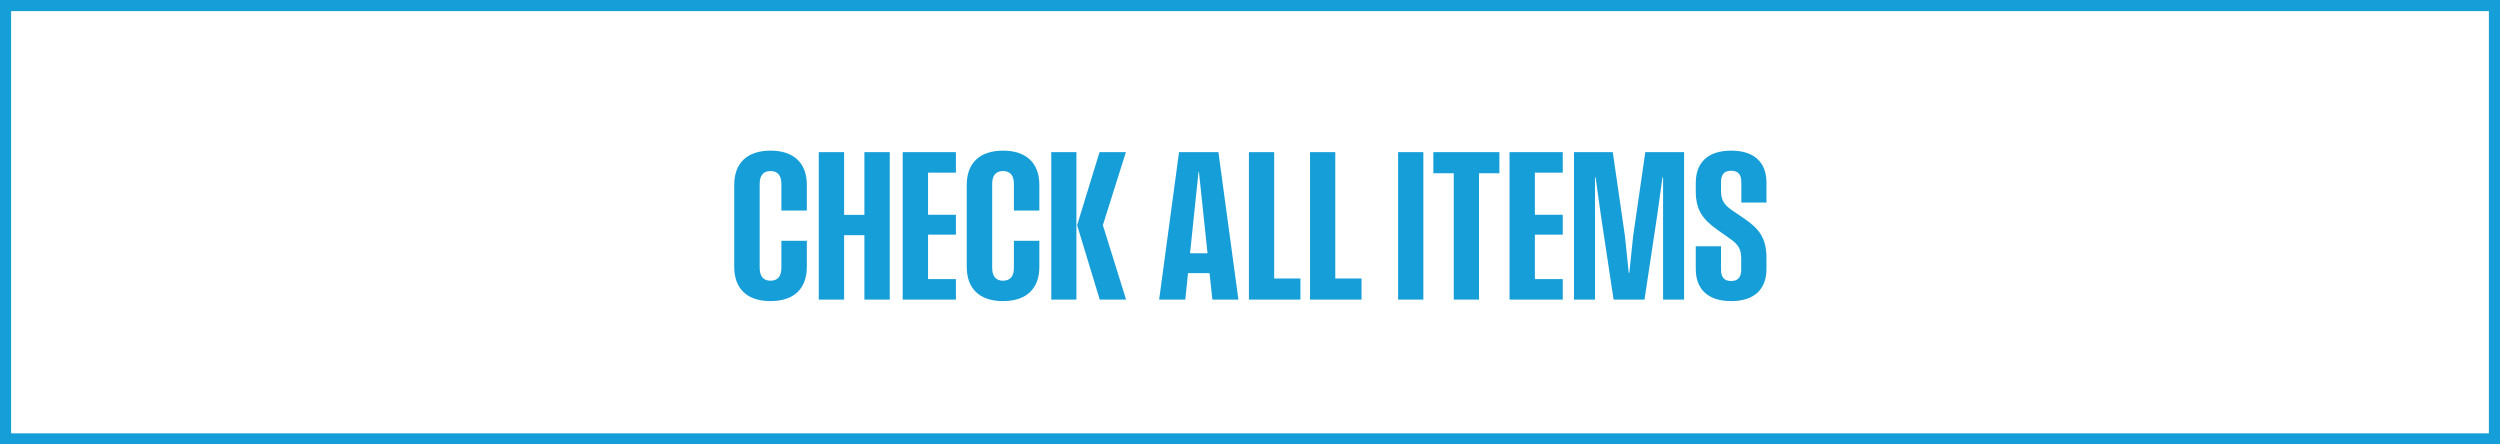 <?xml version="1.0" encoding="UTF-8"?>
<svg id="_レイヤー_2" data-name="レイヤー 2" xmlns="http://www.w3.org/2000/svg" viewBox="0 0 675 120">
  <defs>
    <style>
      .cls-1 {
        fill: #169ed9;
      }
    </style>
  </defs>
  <g id="txt">
    <g>
      <path class="cls-1" d="M672,3v114H3V3h669M675,0H0v120h675V0h0Z"/>
      <g>
        <path class="cls-1" d="M198.241,72.057v-22.141c0-5.781,3.381-9.244,9.789-9.244s9.816,3.463,9.816,9.244v6.926h-6.872v-7.199c0-2.208-.954-3.463-2.944-3.463-1.963,0-2.918,1.254-2.918,3.463v22.687c0,2.208.955,3.463,2.918,3.463,1.99,0,2.944-1.254,2.944-3.463v-7.308h6.872v7.035c0,5.781-3.382,9.244-9.816,9.244s-9.789-3.463-9.789-9.244Z"/>
        <path class="cls-1" d="M233.389,63.495h-5.48v17.396h-6.845v-39.811h6.845v16.933h5.48v-16.933h6.844v39.811h-6.844v-17.396Z"/>
        <path class="cls-1" d="M243.727,41.081h14.37v5.535h-7.525v11.371h7.525v5.372h-7.525v11.998h7.525v5.535h-14.37v-39.811Z"/>
        <path class="cls-1" d="M261.02,72.057v-22.141c0-5.781,3.381-9.244,9.789-9.244s9.816,3.463,9.816,9.244v6.926h-6.872v-7.199c0-2.208-.954-3.463-2.944-3.463-1.964,0-2.918,1.254-2.918,3.463v22.687c0,2.208.954,3.463,2.918,3.463,1.99,0,2.944-1.254,2.944-3.463v-7.308h6.872v7.035c0,5.781-3.382,9.244-9.816,9.244s-9.789-3.463-9.789-9.244Z"/>
        <path class="cls-1" d="M283.842,41.081h6.79v39.811h-6.79v-39.811ZM290.822,60.795l6.054-19.714h7.116l-6.217,19.714,6.271,20.096h-7.116l-6.108-20.096Z"/>
        <path class="cls-1" d="M318.34,41.081h10.634l5.399,39.811h-7.035l-.764-7.144h-5.808l-.736,7.144h-7.062l5.372-39.811ZM326.029,68.375l-2.317-22.005h-.109l-2.291,22.005h4.718Z"/>
        <path class="cls-1" d="M337.209,41.081h6.817v34.112h7.089v5.699h-13.906v-39.811Z"/>
        <path class="cls-1" d="M353.707,41.081h6.817v34.112h7.089v5.699h-13.906v-39.811Z"/>
        <path class="cls-1" d="M377.488,41.081h6.817v39.811h-6.817v-39.811Z"/>
        <path class="cls-1" d="M392.512,46.779h-5.508v-5.699h17.833v5.699h-5.508v34.112h-6.817v-34.112Z"/>
        <path class="cls-1" d="M407.573,41.081h14.37v5.535h-7.525v11.371h7.525v5.372h-7.525v11.998h7.525v5.535h-14.37v-39.811Z"/>
        <path class="cls-1" d="M424.979,41.081h10.471l3.3,22.769,1.009,9.816h.163l1.01-9.816,3.299-22.769h10.471v39.811h-5.672v-32.994h-.163l-1.418,10.198-3.436,22.795h-8.344l-3.437-22.795-1.417-10.198h-.164v32.994h-5.672v-39.811Z"/>
        <path class="cls-1" d="M457.859,72.629v-6.135h6.817v6.299c0,1.882.709,3.082,2.754,3.082,1.963,0,2.699-1.2,2.699-3.108v-2.918c0-2.536-.736-3.79-2.944-5.344l-3.409-2.399c-4.008-2.836-5.917-5.345-5.917-10.471v-2.291c0-5.481,3.3-8.671,9.544-8.671s9.544,3.163,9.544,8.671v5.344h-6.79v-5.562c0-1.854-.736-3.027-2.754-3.027-1.99,0-2.727,1.173-2.727,3.082v2.345c0,2.318.682,3.681,2.918,5.208l3.436,2.345c4.062,2.781,5.917,5.317,5.917,10.634v2.891c0,5.508-3.3,8.698-9.517,8.698-6.271,0-9.571-3.19-9.571-8.671Z"/>
      </g>
    </g>
  </g>
</svg>